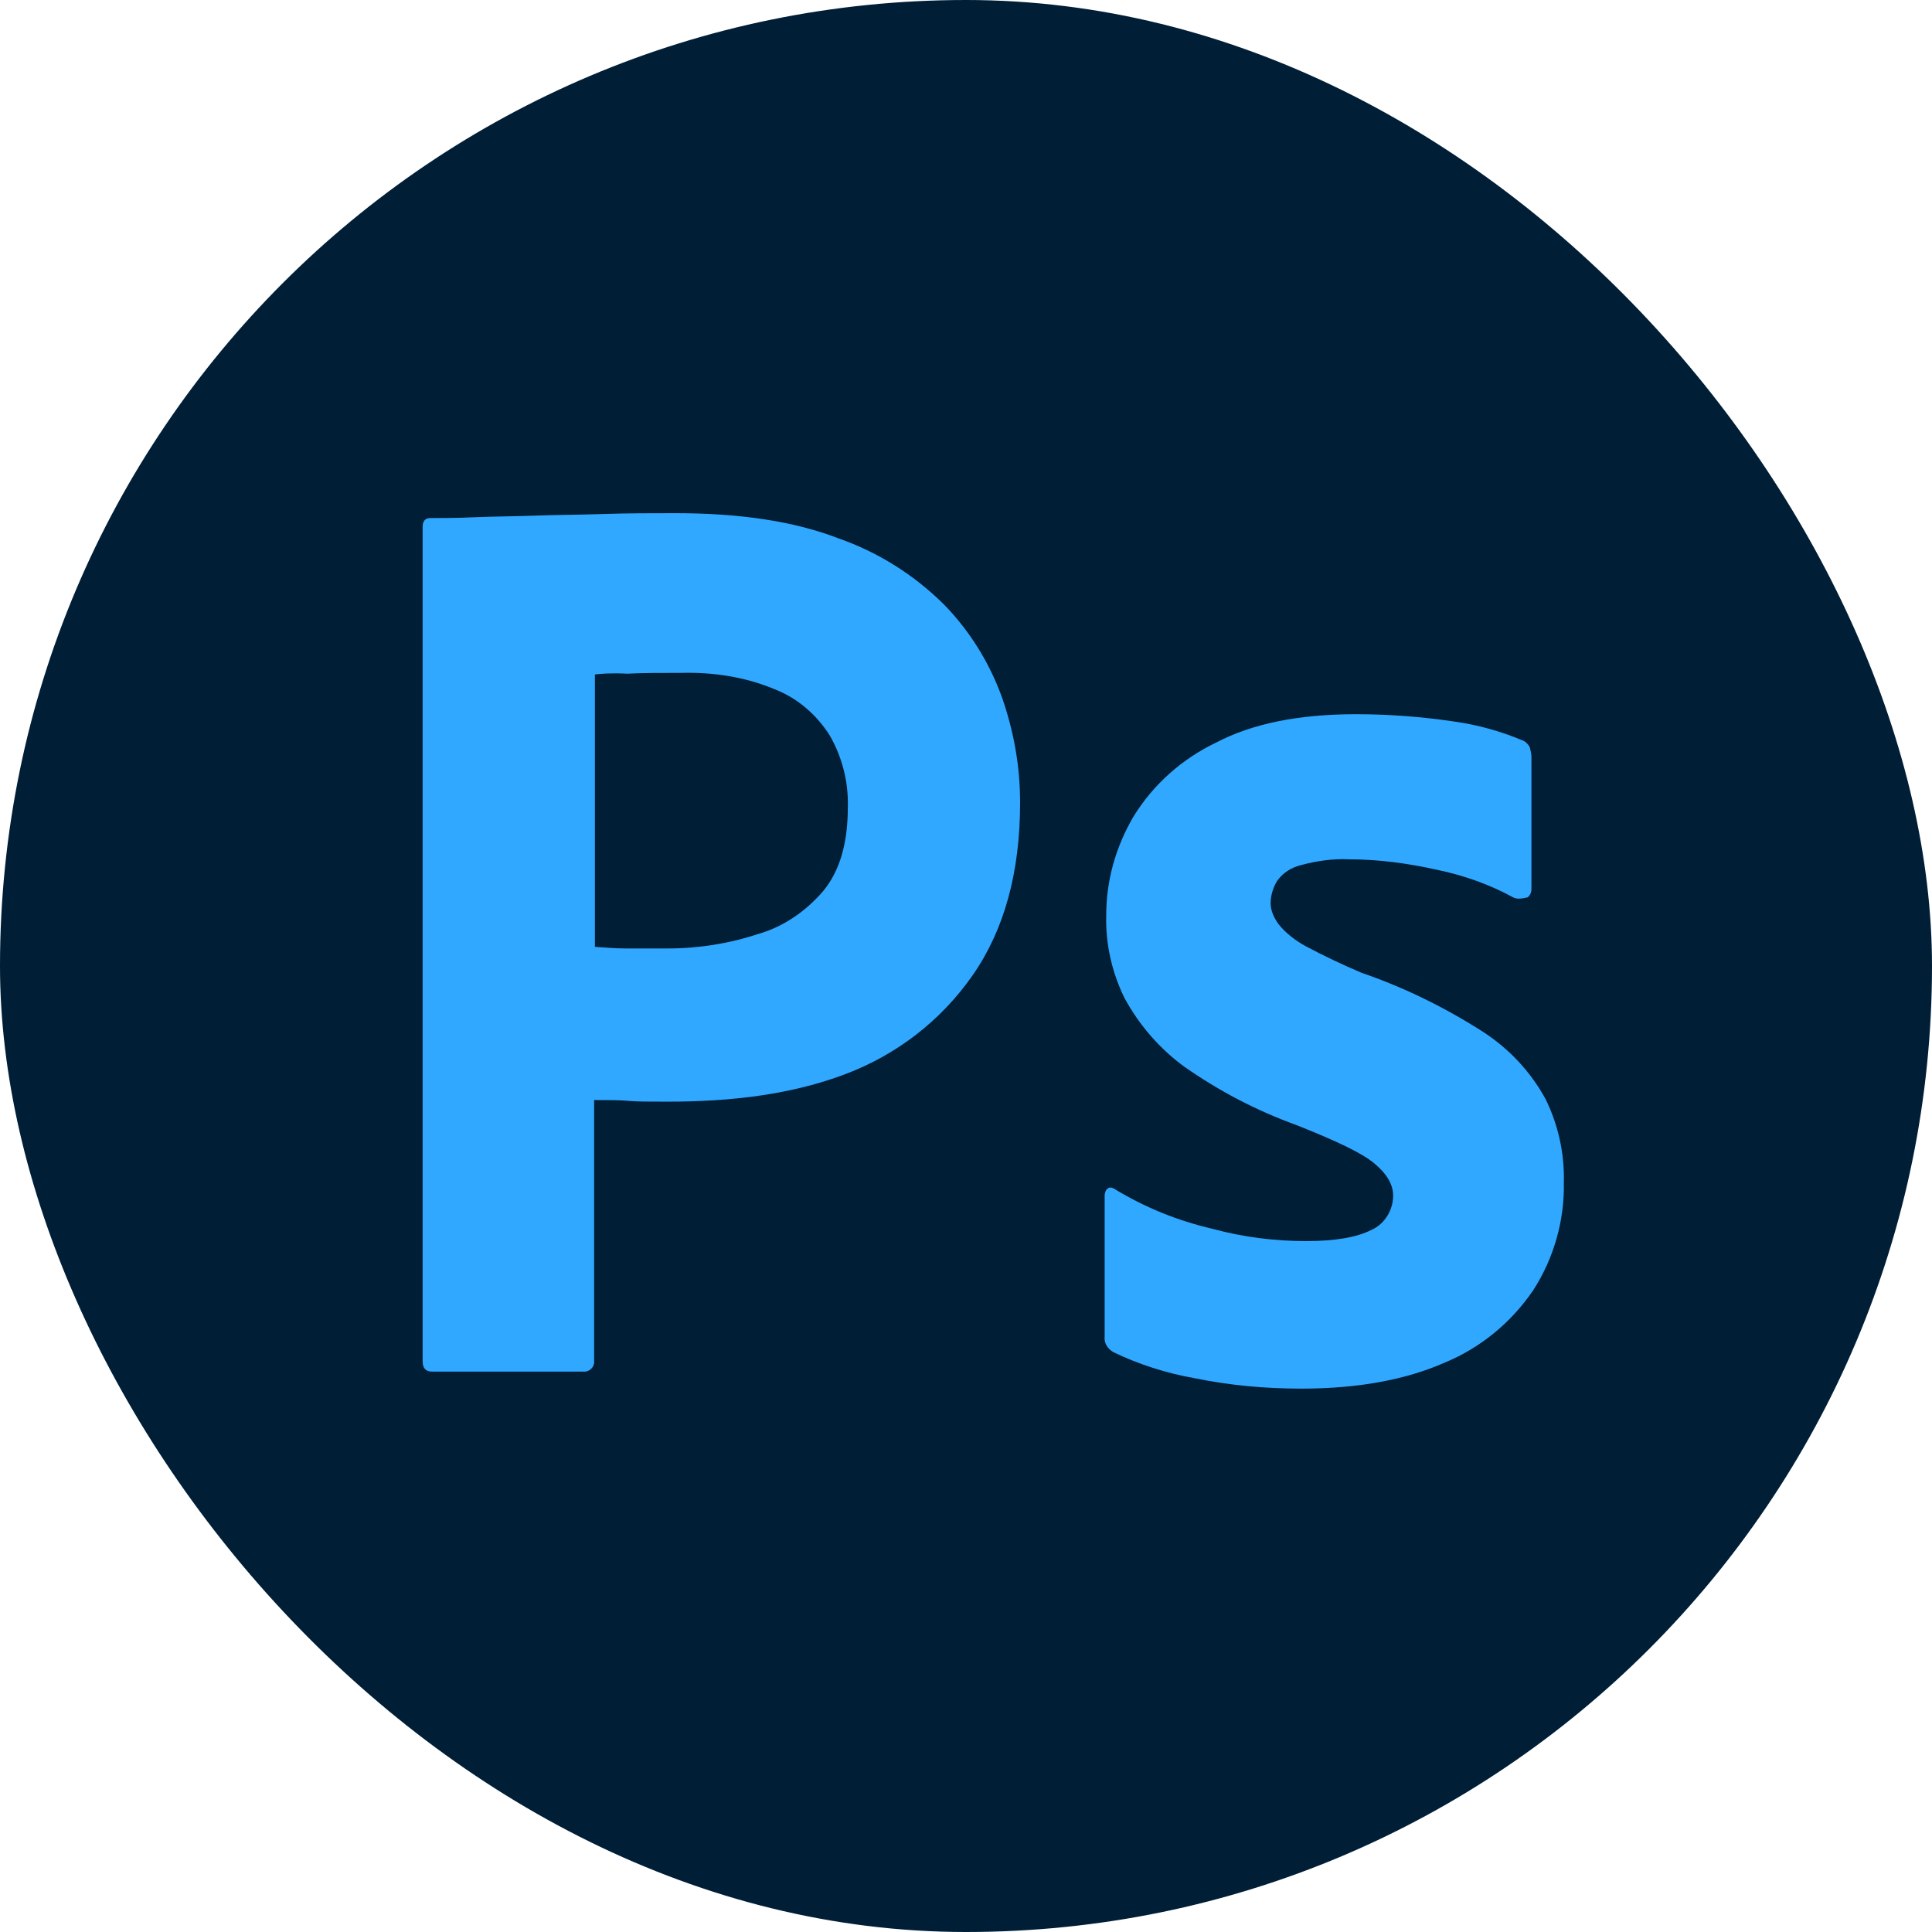<svg width="64" height="64" viewBox="0 0 64 64" fill="none" xmlns="http://www.w3.org/2000/svg">
<rect width="64" height="64" rx="32" fill="#001E36"/>
<path d="M14 45.087V17.456C14 17.268 14.079 17.161 14.262 17.161C14.707 17.161 15.126 17.161 15.728 17.134C16.356 17.107 17.011 17.107 17.718 17.081C18.424 17.054 19.184 17.054 19.995 17.027C20.807 17 21.592 17 22.378 17C24.524 17 26.305 17.268 27.771 17.832C29.08 18.289 30.284 19.041 31.279 20.034C32.117 20.893 32.771 21.941 33.19 23.095C33.583 24.223 33.792 25.378 33.792 26.586C33.792 28.895 33.269 30.802 32.221 32.305C31.174 33.809 29.708 34.937 28.006 35.581C26.226 36.253 24.263 36.494 22.116 36.494C21.488 36.494 21.069 36.494 20.807 36.467C20.545 36.441 20.179 36.441 19.681 36.441V45.06C19.707 45.248 19.576 45.409 19.393 45.436C19.367 45.436 19.341 45.436 19.288 45.436H14.314C14.105 45.436 14 45.328 14 45.087ZM19.707 22.343V31.366C20.074 31.392 20.414 31.419 20.728 31.419H22.116C23.137 31.419 24.158 31.258 25.127 30.936C25.964 30.694 26.698 30.184 27.273 29.513C27.823 28.842 28.085 27.929 28.085 26.747C28.111 25.915 27.902 25.082 27.483 24.357C27.038 23.659 26.41 23.122 25.65 22.827C24.682 22.424 23.634 22.263 22.561 22.29C21.88 22.29 21.278 22.29 20.781 22.317C20.257 22.29 19.891 22.317 19.707 22.343Z" fill="#31A8FF"/>
<path d="M50.128 29.728C49.343 29.298 48.505 29.003 47.615 28.815C46.646 28.6 45.678 28.466 44.683 28.466C44.159 28.439 43.609 28.52 43.112 28.654C42.772 28.734 42.484 28.922 42.3 29.191C42.17 29.406 42.091 29.674 42.091 29.916C42.091 30.157 42.196 30.399 42.353 30.614C42.589 30.909 42.903 31.151 43.243 31.339C43.845 31.661 44.474 31.957 45.102 32.225C46.516 32.708 47.877 33.38 49.134 34.185C49.998 34.749 50.704 35.501 51.202 36.414C51.621 37.273 51.83 38.213 51.804 39.18C51.83 40.442 51.464 41.704 50.783 42.751C50.05 43.825 49.029 44.657 47.851 45.141C46.568 45.705 44.997 46 43.112 46C41.908 46 40.73 45.893 39.552 45.651C38.635 45.49 37.719 45.194 36.881 44.792C36.698 44.684 36.567 44.496 36.593 44.282V39.609C36.593 39.529 36.619 39.421 36.698 39.368C36.776 39.314 36.855 39.341 36.934 39.395C37.955 40.012 39.028 40.442 40.18 40.71C41.175 40.979 42.222 41.113 43.269 41.113C44.264 41.113 44.971 40.979 45.442 40.737C45.861 40.549 46.149 40.093 46.149 39.609C46.149 39.233 45.94 38.884 45.521 38.535C45.102 38.186 44.238 37.783 42.955 37.273C41.62 36.79 40.389 36.145 39.237 35.34C38.426 34.749 37.745 33.971 37.248 33.057C36.829 32.198 36.619 31.258 36.645 30.319C36.645 29.164 36.96 28.063 37.536 27.07C38.19 25.995 39.159 25.136 40.285 24.599C41.515 23.955 43.06 23.659 44.919 23.659C45.992 23.659 47.092 23.74 48.165 23.901C48.95 24.009 49.709 24.223 50.416 24.519C50.521 24.546 50.626 24.653 50.678 24.76C50.704 24.868 50.731 24.975 50.731 25.083V29.459C50.731 29.567 50.678 29.674 50.6 29.728C50.364 29.782 50.233 29.782 50.128 29.728Z" fill="#31A8FF"/>
</svg>
